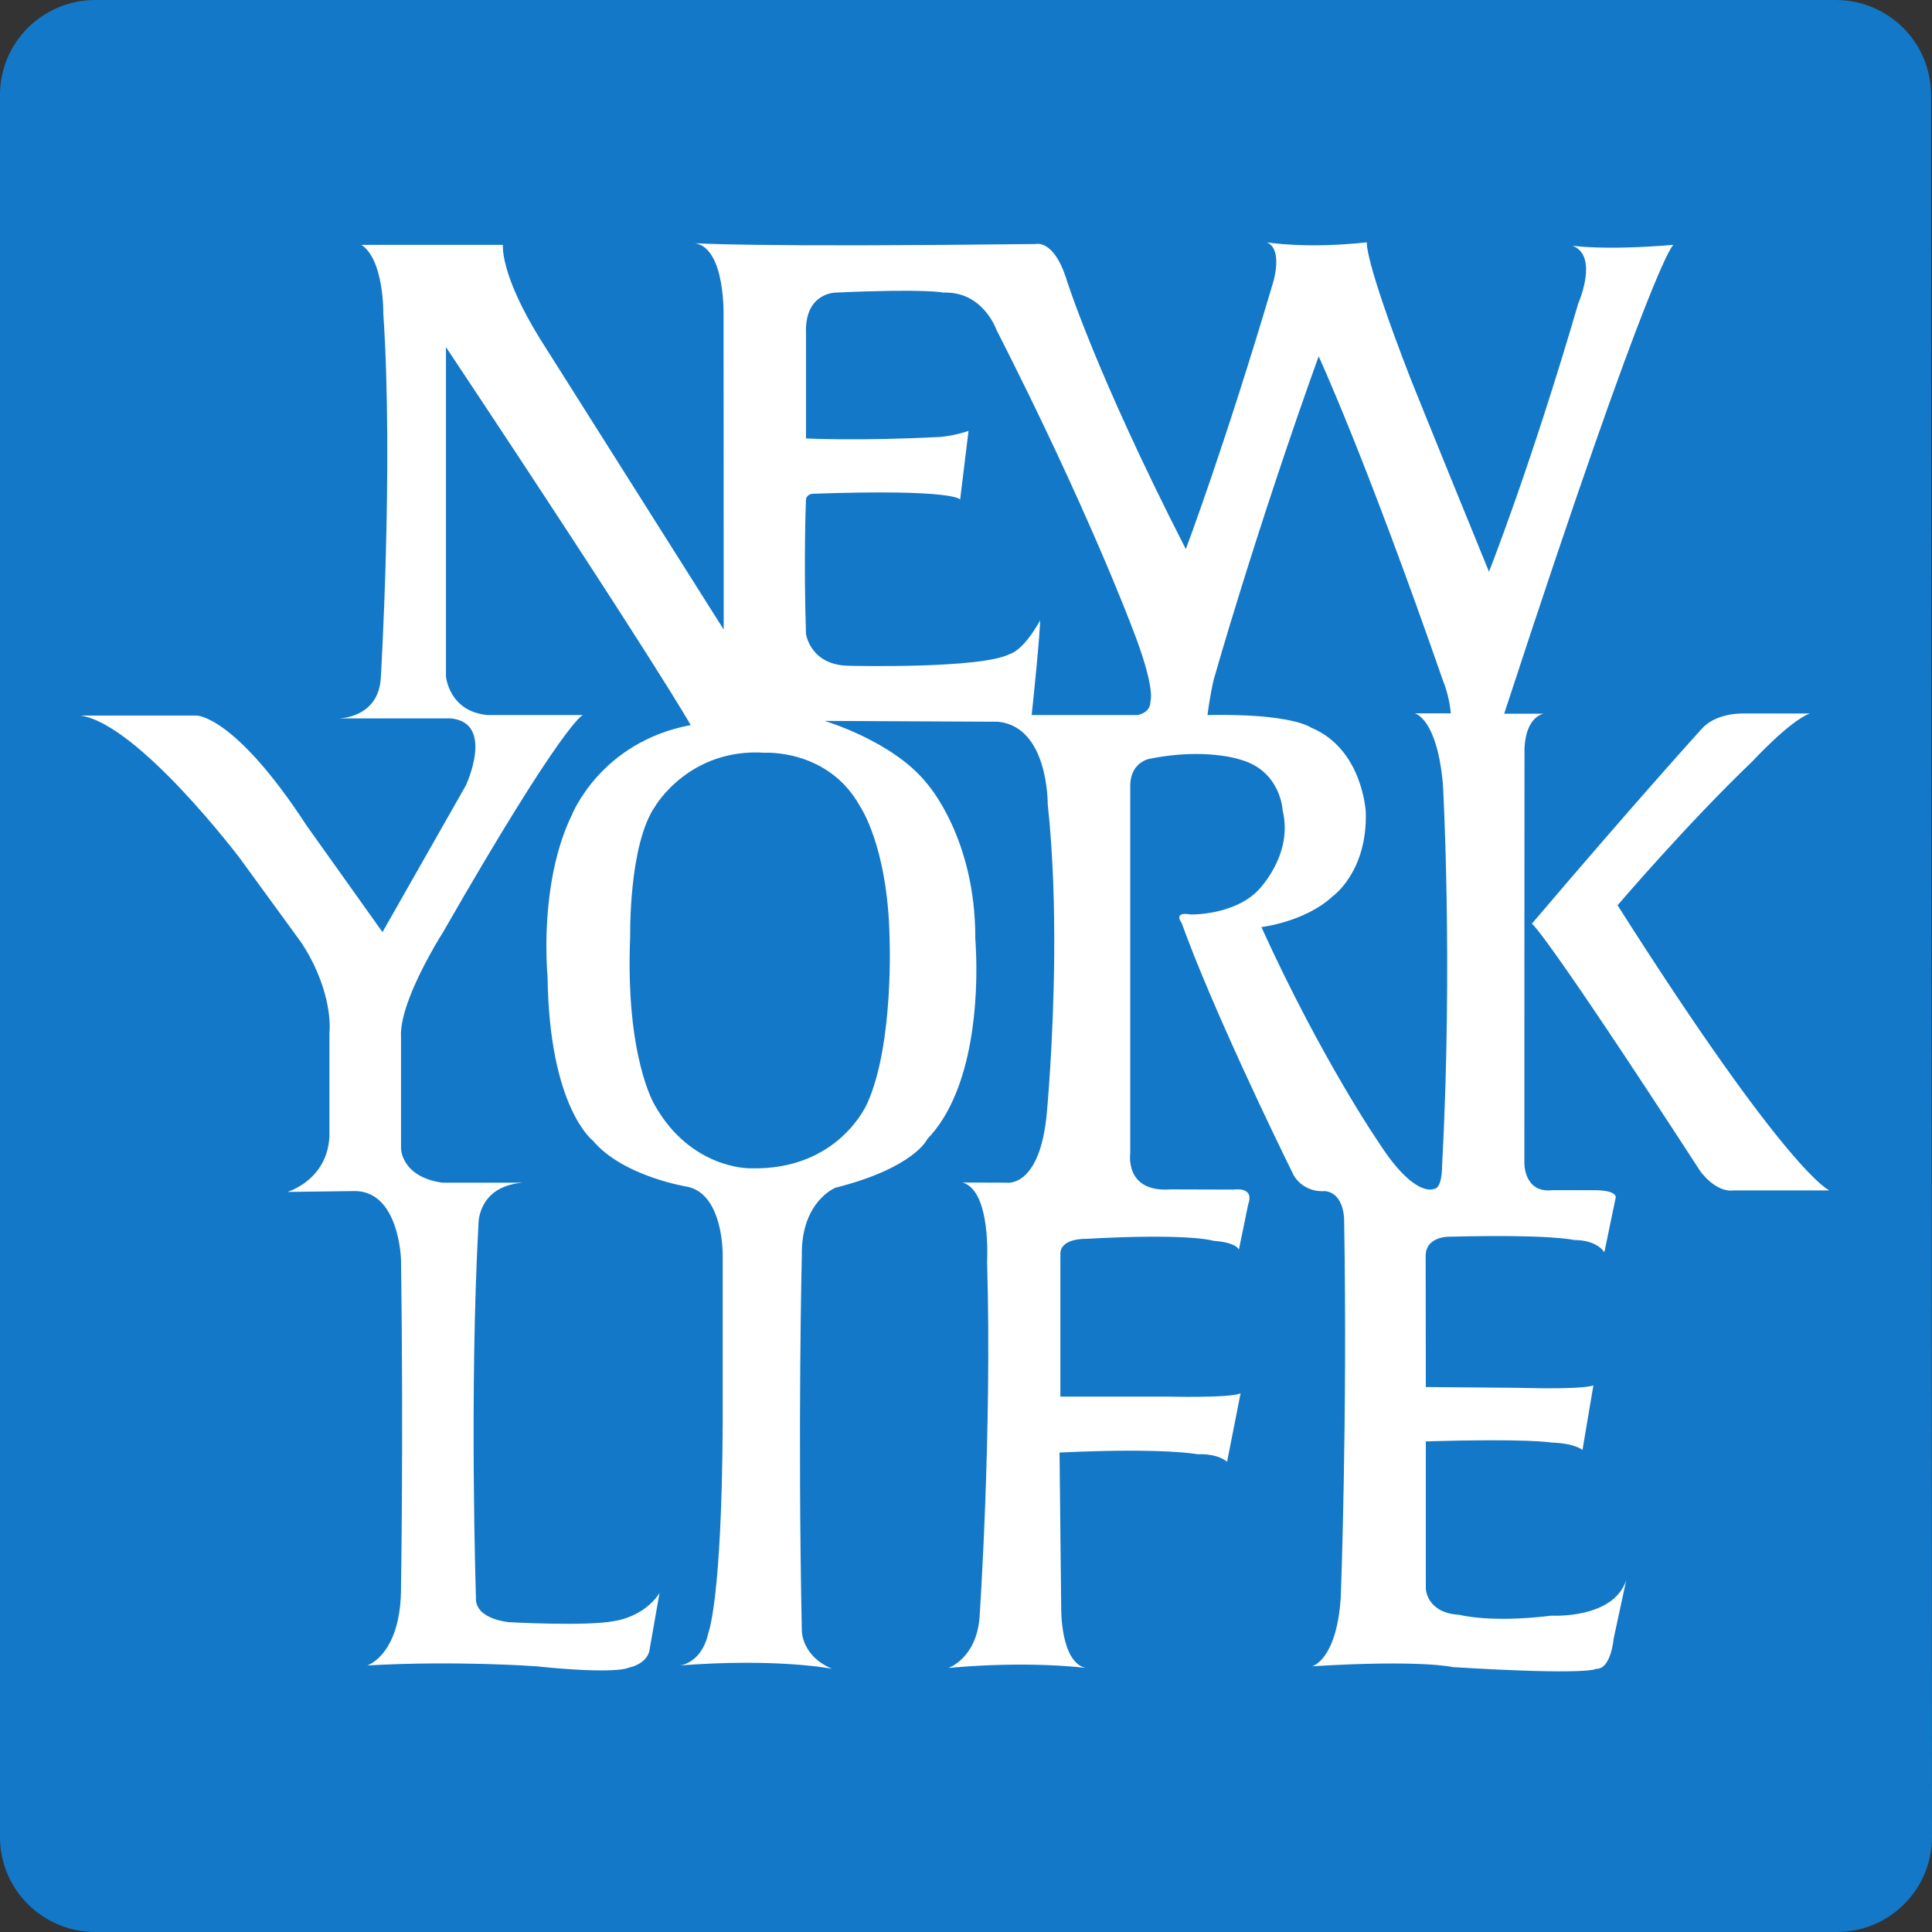 <?xml version="1.0" encoding="UTF-8"?> <svg xmlns="http://www.w3.org/2000/svg" width="72" height="72" viewBox="0 0 72 72" fill="none"><rect x="0" y="0" width="72" height="72" fill="#333333" stroke="none"/><path d="M0 3.533C0 1.583 1.589 6.28762e-05 3.551 6.28762e-05H68.412C70.374 6.28762e-05 71.964 1.583 71.964 3.533L72 68.465C72 70.416 70.411 72 68.45 72H3.551C1.589 72 0 70.416 0 68.465V3.533Z" fill="#1378C7"></path><path d="M57.813 60.211C55.522 60.493 54.393 60.18 54.393 60.18C53.168 60.117 53.136 59.213 53.136 59.213V53.716C56.965 53.602 57.813 53.759 57.813 53.759C58.723 53.789 58.974 54.039 58.974 54.039L59.381 51.627C59.381 51.627 59.194 51.785 56.683 51.723C56.683 51.723 57.373 51.723 53.136 51.691L53.13 46.824C53.12 46.043 54.048 46.088 54.048 46.088C57.844 45.993 58.66 46.212 58.66 46.212C59.539 46.212 59.789 46.669 59.789 46.669L60.198 44.701C60.355 44.31 59.319 44.356 59.319 44.356H57.844C56.776 44.466 56.809 43.326 56.809 43.326C56.809 40.314 56.809 37.737 56.81 35.611C56.812 30.465 56.814 27.866 56.814 27.866C56.877 26.679 57.53 26.598 57.53 26.598H56.056C61.673 9.418 62.363 9.125 62.363 9.125C59.727 9.344 58.598 9.156 58.598 9.156C59.601 9.53 58.817 11.31 58.817 11.31C57.028 17.433 55.49 21.306 55.49 21.306C53.168 15.622 52.572 14.122 52.572 14.122C50.814 9.594 50.939 9.031 50.939 9.031C48.681 9.28 47.206 9.031 47.206 9.031C47.834 9.28 47.444 10.53 47.444 10.53C45.623 16.683 44.192 20.463 44.192 20.463C40.772 13.778 39.723 10.343 39.723 10.343C39.253 8.906 38.594 9.094 38.594 9.094C27.892 9.218 25.898 9.063 25.898 9.063C27.058 9.249 26.965 11.842 26.965 11.842L26.97 23.461L20.123 12.623C18.617 10.187 18.742 9.125 18.742 9.125H13.469C14.317 9.687 14.285 11.686 14.285 11.686C14.666 17.367 14.191 25.273 14.191 25.273C14.098 26.772 12.623 26.772 12.623 26.772H16.795C18.459 26.929 17.361 29.271 17.361 29.271L14.254 34.737L11.429 30.77C8.73 26.631 7.319 26.666 7.319 26.666H2.988C5.121 26.947 8.918 31.957 8.918 31.957L11.241 35.144C11.344 35.305 11.438 35.463 11.523 35.611C12.434 37.281 12.277 38.485 12.277 38.485V42.326C12.214 43.983 10.708 44.42 10.708 44.42L13.124 44.389C14.882 44.294 14.945 46.95 14.945 46.95C15.038 53.633 14.945 59.068 14.945 59.068C14.976 61.66 13.689 62.066 13.689 62.066C17.015 61.879 19.966 62.097 19.966 62.097C22.995 62.409 23.418 62.153 23.418 62.153C24.155 61.989 24.203 61.504 24.203 61.504L24.578 59.368C23.983 60.286 22.885 60.412 22.885 60.412C21.881 60.615 18.993 60.455 18.993 60.455C18.993 60.455 17.675 60.361 17.737 59.518C17.737 59.518 17.487 51.916 17.832 45.605C17.832 45.605 17.8 44.201 19.495 44.075H16.482C14.945 43.856 14.945 42.795 14.945 42.795V38.673C14.886 37.827 15.522 36.486 16.002 35.611C16.285 35.093 16.513 34.737 16.513 34.737C21.064 26.803 21.723 26.648 21.723 26.648H18.177C16.733 26.522 16.62 25.21 16.62 25.21V12.935C24.529 24.835 25.74 27.022 25.74 27.022C22.383 27.647 21.315 30.365 21.315 30.365C20.422 32.187 20.339 34.468 20.366 35.611C20.377 36.105 20.406 36.393 20.406 36.393C20.468 41.295 22.101 42.514 22.101 42.514C23.23 43.856 25.647 44.232 25.647 44.232C26.965 44.544 26.933 46.762 26.933 46.762C26.933 49.917 26.933 53.009 26.933 53.009C26.902 59.63 26.4 60.847 26.4 60.847C26.149 62.004 25.332 62.066 25.332 62.066C29.003 61.785 31.012 62.192 31.012 62.192C29.882 61.724 29.882 60.786 29.882 60.786C29.725 53.102 29.882 46.793 29.882 46.793C29.85 44.763 31.137 44.263 31.137 44.263C34.087 43.514 34.557 42.452 34.557 42.452C36.35 40.593 36.424 36.985 36.378 35.611C36.366 35.206 36.347 34.987 36.347 34.987C36.362 31.191 34.526 29.177 34.526 29.177C33.271 27.616 30.729 26.866 30.729 26.866L37.195 26.897C39.077 27.084 39.045 29.958 39.045 29.958C39.247 31.821 39.301 33.819 39.287 35.611C39.26 38.858 39.014 41.453 39.014 41.453C38.763 44.294 37.508 44.075 37.508 44.075L35.875 44.07C36.944 44.382 36.786 47.012 36.786 47.012C36.975 53.383 36.504 60.286 36.504 60.286C36.378 61.816 35.342 62.16 35.342 62.16C38.386 61.879 40.459 62.16 40.459 62.16C39.517 61.942 39.548 59.943 39.548 59.943L39.486 54.132C43.438 53.946 44.632 54.197 44.632 54.197C45.415 54.165 45.73 54.477 45.73 54.477L46.233 51.922C45.887 52.109 43.471 52.047 43.471 52.047H39.517V46.7C39.548 46.138 40.459 46.169 40.459 46.169C44.38 45.95 45.228 46.243 45.228 46.243C46.107 46.305 46.169 46.574 46.169 46.574L46.515 44.889C46.766 44.201 45.982 44.332 45.982 44.332L43.627 44.325C41.901 44.451 42.121 42.983 42.121 42.983V35.611V29.239C42.152 28.366 42.874 28.271 42.874 28.271C44.914 27.866 46.2 28.302 46.2 28.302C47.74 28.715 47.802 30.208 47.802 30.208C48.209 31.895 46.86 33.207 46.86 33.207C45.949 34.113 44.38 34.081 44.38 34.081C43.69 33.956 44.035 34.394 44.035 34.394C44.176 34.78 44.332 35.185 44.498 35.611C45.961 39.268 48.225 43.825 48.225 43.825C48.649 44.482 49.371 44.389 49.371 44.389C50.14 44.466 50.093 45.544 50.093 45.544C50.218 52.916 49.966 59.536 49.966 59.536C49.81 61.879 48.901 62.097 48.901 62.097C53.011 61.847 54.141 62.128 54.141 62.128C59.287 62.442 59.477 62.192 59.477 62.192C60.041 62.223 60.136 61.066 60.136 61.066L60.607 58.88C60.136 60.349 57.813 60.211 57.813 60.211Z" fill="white"></path><path d="M60.282 33.737C60.282 33.737 62.861 30.714 65.309 28.371C65.309 28.371 66.69 26.872 67.443 26.591H64.933C64.933 26.591 63.96 26.559 63.426 27.153C63.426 27.153 61.073 29.739 57.087 34.425C57.087 34.425 57.4 34.461 63.363 43.645C63.363 43.645 63.928 44.456 64.618 44.363H68.177C68.177 44.363 66.69 43.825 60.282 33.737Z" fill="white"></path><path d="M31.136 10.905C34.556 10.749 35.153 10.905 35.153 10.905C36.627 10.843 37.129 12.279 37.129 12.279C40.55 18.995 42.182 23.368 42.182 23.368C43.092 25.679 42.872 26.148 42.872 26.148C42.872 26.584 42.386 26.648 42.386 26.648H38.448C38.777 23.509 38.762 23.123 38.762 23.123C38.102 24.295 37.631 24.373 37.631 24.373C36.564 24.935 31.638 24.811 31.638 24.811C30.194 24.795 30.037 23.623 30.037 23.623C29.943 20.813 30.037 18.589 30.037 18.589C30.099 18.401 30.288 18.401 30.288 18.401C35.686 18.214 35.781 18.62 35.781 18.62L36.094 16.058C35.56 16.246 35.027 16.284 35.027 16.284C32.014 16.441 30.037 16.34 30.037 16.34V12.435C29.974 10.905 31.136 10.905 31.136 10.905Z" fill="#1378C7"></path><path d="M23.485 34.894C23.296 39.391 24.396 41.177 24.396 41.177C25.744 43.576 27.94 43.539 27.94 43.539C31.267 43.639 32.321 41.115 32.321 41.115C33.326 38.892 33.15 34.894 33.15 34.894C33.072 31.52 32.051 30.051 32.051 30.051C30.874 27.912 28.505 28.053 28.505 28.053C25.682 27.866 24.414 30.051 24.414 30.051C23.422 31.489 23.485 34.894 23.485 34.894Z" fill="#1378C7"></path><path d="M47.008 34.549C49.267 39.516 51.401 42.607 51.401 42.607C52.719 44.653 53.426 44.31 53.426 44.31C53.755 44.31 53.742 43.452 53.742 43.452C54.151 35.861 53.774 29.239 53.774 29.239C53.554 26.741 52.719 26.584 52.719 26.584H54.069C54.005 25.898 53.787 25.398 53.787 25.398C50.867 16.996 49.142 13.278 49.142 13.278C46.756 19.932 45.234 25.319 45.234 25.319C45.093 25.898 45 26.648 45 26.648C48.169 26.584 48.859 27.116 48.859 27.116C50.789 27.911 50.899 30.27 50.899 30.27C50.961 32.488 49.674 33.394 49.674 33.394C48.639 34.363 47.008 34.549 47.008 34.549Z" fill="#1378C7"></path></svg> 